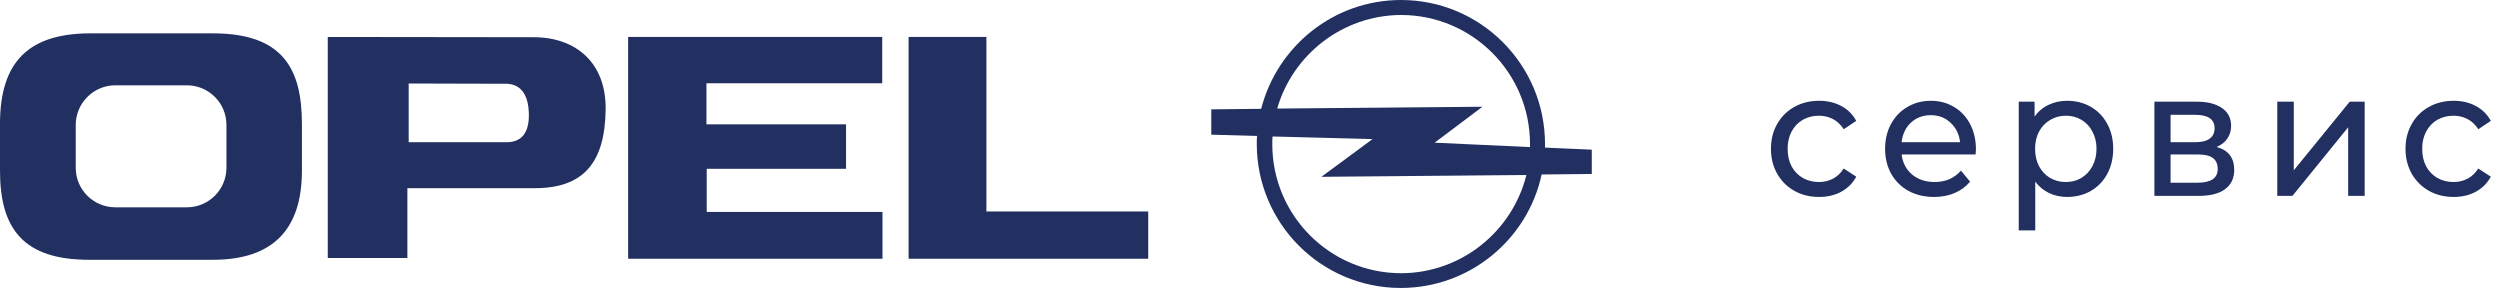 <?xml version="1.0" encoding="UTF-8"?> <svg xmlns="http://www.w3.org/2000/svg" width="191" height="22" viewBox="0 0 191 22" fill="none"> <path d="M138.98 15.047C138.271 15.047 137.635 14.889 137.074 14.572C136.522 14.255 136.089 13.82 135.773 13.268C135.458 12.707 135.3 12.073 135.3 11.367C135.3 10.661 135.458 10.031 135.773 9.479C136.089 8.918 136.522 8.483 137.074 8.175C137.635 7.859 138.271 7.7 138.98 7.7C139.611 7.7 140.172 7.831 140.663 8.094C141.162 8.357 141.548 8.737 141.819 9.235L140.86 9.873C140.641 9.529 140.369 9.271 140.045 9.099C139.721 8.927 139.361 8.841 138.967 8.841C138.512 8.841 138.1 8.945 137.732 9.153C137.372 9.362 137.088 9.66 136.877 10.05C136.676 10.43 136.575 10.869 136.575 11.367C136.575 11.874 136.676 12.322 136.877 12.711C137.088 13.092 137.372 13.386 137.732 13.594C138.1 13.802 138.512 13.906 138.967 13.906C139.361 13.906 139.721 13.82 140.045 13.648C140.369 13.476 140.641 13.218 140.86 12.874L141.819 13.499C141.548 13.997 141.162 14.382 140.663 14.653C140.172 14.916 139.611 15.047 138.98 15.047Z" fill="#212F61"></path> <path d="M150.961 11.408C150.961 11.507 150.952 11.639 150.934 11.801H145.282C145.361 12.435 145.629 12.947 146.084 13.336C146.549 13.716 147.123 13.906 147.806 13.906C148.639 13.906 149.309 13.617 149.817 13.037L150.514 13.879C150.198 14.259 149.804 14.549 149.331 14.748C148.866 14.947 148.345 15.047 147.767 15.047C147.031 15.047 146.378 14.893 145.808 14.585C145.239 14.268 144.796 13.829 144.481 13.268C144.174 12.707 144.021 12.073 144.021 11.367C144.021 10.67 144.17 10.04 144.468 9.479C144.774 8.918 145.19 8.483 145.716 8.175C146.251 7.859 146.851 7.7 147.517 7.7C148.183 7.7 148.774 7.859 149.291 8.175C149.817 8.483 150.225 8.918 150.514 9.479C150.812 10.04 150.961 10.683 150.961 11.408ZM147.517 8.8C146.912 8.8 146.404 8.99 145.992 9.371C145.589 9.751 145.353 10.249 145.282 10.864H149.751C149.681 10.258 149.44 9.764 149.028 9.384C148.625 8.995 148.122 8.8 147.517 8.8Z" fill="#212F61"></path> <path d="M157.926 7.7C158.601 7.7 159.205 7.854 159.74 8.162C160.274 8.47 160.69 8.9 160.988 9.452C161.295 10.004 161.448 10.643 161.448 11.367C161.448 12.091 161.295 12.734 160.988 13.295C160.69 13.848 160.274 14.278 159.74 14.585C159.205 14.893 158.601 15.047 157.926 15.047C157.426 15.047 156.966 14.947 156.546 14.748C156.134 14.549 155.783 14.259 155.494 13.879V17.6H154.232V7.768H155.442V8.909C155.722 8.51 156.077 8.212 156.506 8.013C156.936 7.804 157.409 7.7 157.926 7.7ZM157.821 13.906C158.268 13.906 158.666 13.802 159.017 13.594C159.376 13.377 159.657 13.078 159.858 12.698C160.068 12.308 160.173 11.865 160.173 11.367C160.173 10.869 160.068 10.43 159.858 10.05C159.657 9.66 159.376 9.362 159.017 9.153C158.666 8.945 158.268 8.841 157.821 8.841C157.383 8.841 156.984 8.95 156.625 9.167C156.274 9.375 155.994 9.669 155.783 10.05C155.582 10.43 155.481 10.869 155.481 11.367C155.481 11.865 155.582 12.308 155.783 12.698C155.985 13.078 156.265 13.377 156.625 13.594C156.984 13.802 157.383 13.906 157.821 13.906Z" fill="#212F61"></path> <path d="M169.341 11.231C170.244 11.466 170.695 12.05 170.695 12.983C170.695 13.617 170.463 14.105 169.998 14.45C169.543 14.794 168.859 14.966 167.948 14.966H164.596V7.768H167.829C168.653 7.768 169.297 7.931 169.762 8.257C170.226 8.574 170.458 9.027 170.458 9.615C170.458 9.995 170.357 10.326 170.156 10.606C169.963 10.878 169.692 11.086 169.341 11.231ZM165.832 10.864H167.724C168.206 10.864 168.57 10.774 168.815 10.593C169.069 10.412 169.196 10.149 169.196 9.805C169.196 9.117 168.706 8.773 167.724 8.773H165.832V10.864ZM167.856 13.961C168.382 13.961 168.776 13.875 169.039 13.703C169.302 13.531 169.433 13.264 169.433 12.901C169.433 12.53 169.31 12.254 169.065 12.073C168.828 11.892 168.452 11.801 167.935 11.801H165.832V13.961H167.856Z" fill="#212F61"></path> <path d="M173.984 7.768H175.246V13.01L179.518 7.768H180.661V14.966H179.399V9.724L175.141 14.966H173.984V7.768Z" fill="#212F61"></path> <path d="M187.461 15.047C186.751 15.047 186.116 14.889 185.555 14.572C185.003 14.255 184.569 13.82 184.254 13.268C183.938 12.707 183.781 12.073 183.781 11.367C183.781 10.661 183.938 10.031 184.254 9.479C184.569 8.918 185.003 8.483 185.555 8.175C186.116 7.859 186.751 7.7 187.461 7.7C188.092 7.7 188.653 7.831 189.143 8.094C189.643 8.357 190.028 8.737 190.3 9.235L189.341 9.873C189.121 9.529 188.85 9.271 188.526 9.099C188.201 8.927 187.842 8.841 187.448 8.841C186.992 8.841 186.58 8.945 186.212 9.153C185.853 9.362 185.568 9.66 185.358 10.05C185.156 10.43 185.056 10.869 185.056 11.367C185.056 11.874 185.156 12.322 185.358 12.711C185.568 13.092 185.853 13.386 186.212 13.594C186.58 13.802 186.992 13.906 187.448 13.906C187.842 13.906 188.201 13.82 188.526 13.648C188.85 13.476 189.121 13.218 189.341 12.874L190.3 13.499C190.028 13.997 189.643 14.382 189.143 14.653C188.653 14.916 188.092 15.047 187.461 15.047Z" fill="#212F61"></path> <path fill-rule="evenodd" clip-rule="evenodd" d="M69.416 2.824H75.361V16.154H87.724V19.768H69.416V2.824V2.824ZM53.993 9.499H64.637V12.896H53.993V16.194H67.422V19.768H47.989V2.824H67.402V6.359H53.973V9.499H53.993ZM25.041 2.824L40.781 2.844C44 2.844 46.33 4.799 46.271 8.393C46.212 12.461 44.553 14.377 40.86 14.377H31.124V19.709H25.041V2.824V2.824ZM31.223 6.379V10.862H38.431C39.181 10.901 40.465 10.822 40.406 8.65C40.327 6.102 38.628 6.418 38.293 6.399L31.223 6.379ZM8.808 6.517H14.278C15.937 6.517 17.3 7.86 17.3 9.539V12.817C17.3 14.476 15.957 15.838 14.278 15.838H8.808C7.149 15.838 5.786 14.495 5.786 12.817V9.539C5.786 7.88 7.149 6.517 8.808 6.517ZM6.912 2.548C2.232 2.548 0 4.68 0 9.46V13.054C0 17.458 1.777 19.847 6.794 19.847H16.273C20.914 19.847 23.066 17.458 23.066 13.054V9.46C23.066 5.273 21.625 2.548 16.273 2.548H6.912V2.548ZM92.542 8.354L96.354 8.314C97.578 3.535 101.903 0 107.038 0C113.12 0 118.038 4.937 118.038 11C118.038 11.099 118.038 11.197 118.038 11.277L121.612 11.434V13.291L117.781 13.33C116.715 18.287 112.291 22 107.018 22C100.935 22 96.018 17.063 96.018 11C96.018 10.783 96.018 10.585 96.038 10.388L92.542 10.289V8.354V8.354ZM97.578 8.294L113.259 8.156L109.605 10.901L116.892 11.237C116.892 11.158 116.892 11.079 116.892 11C116.892 5.569 112.488 1.145 107.038 1.145C102.555 1.165 98.763 4.187 97.578 8.294ZM116.616 13.37L100.955 13.508L104.865 10.625L97.223 10.427C97.203 10.625 97.203 10.822 97.203 11.02C97.203 16.451 101.607 20.874 107.057 20.874C111.679 20.855 115.549 17.655 116.616 13.37Z" fill="#212F61"></path> </svg> 